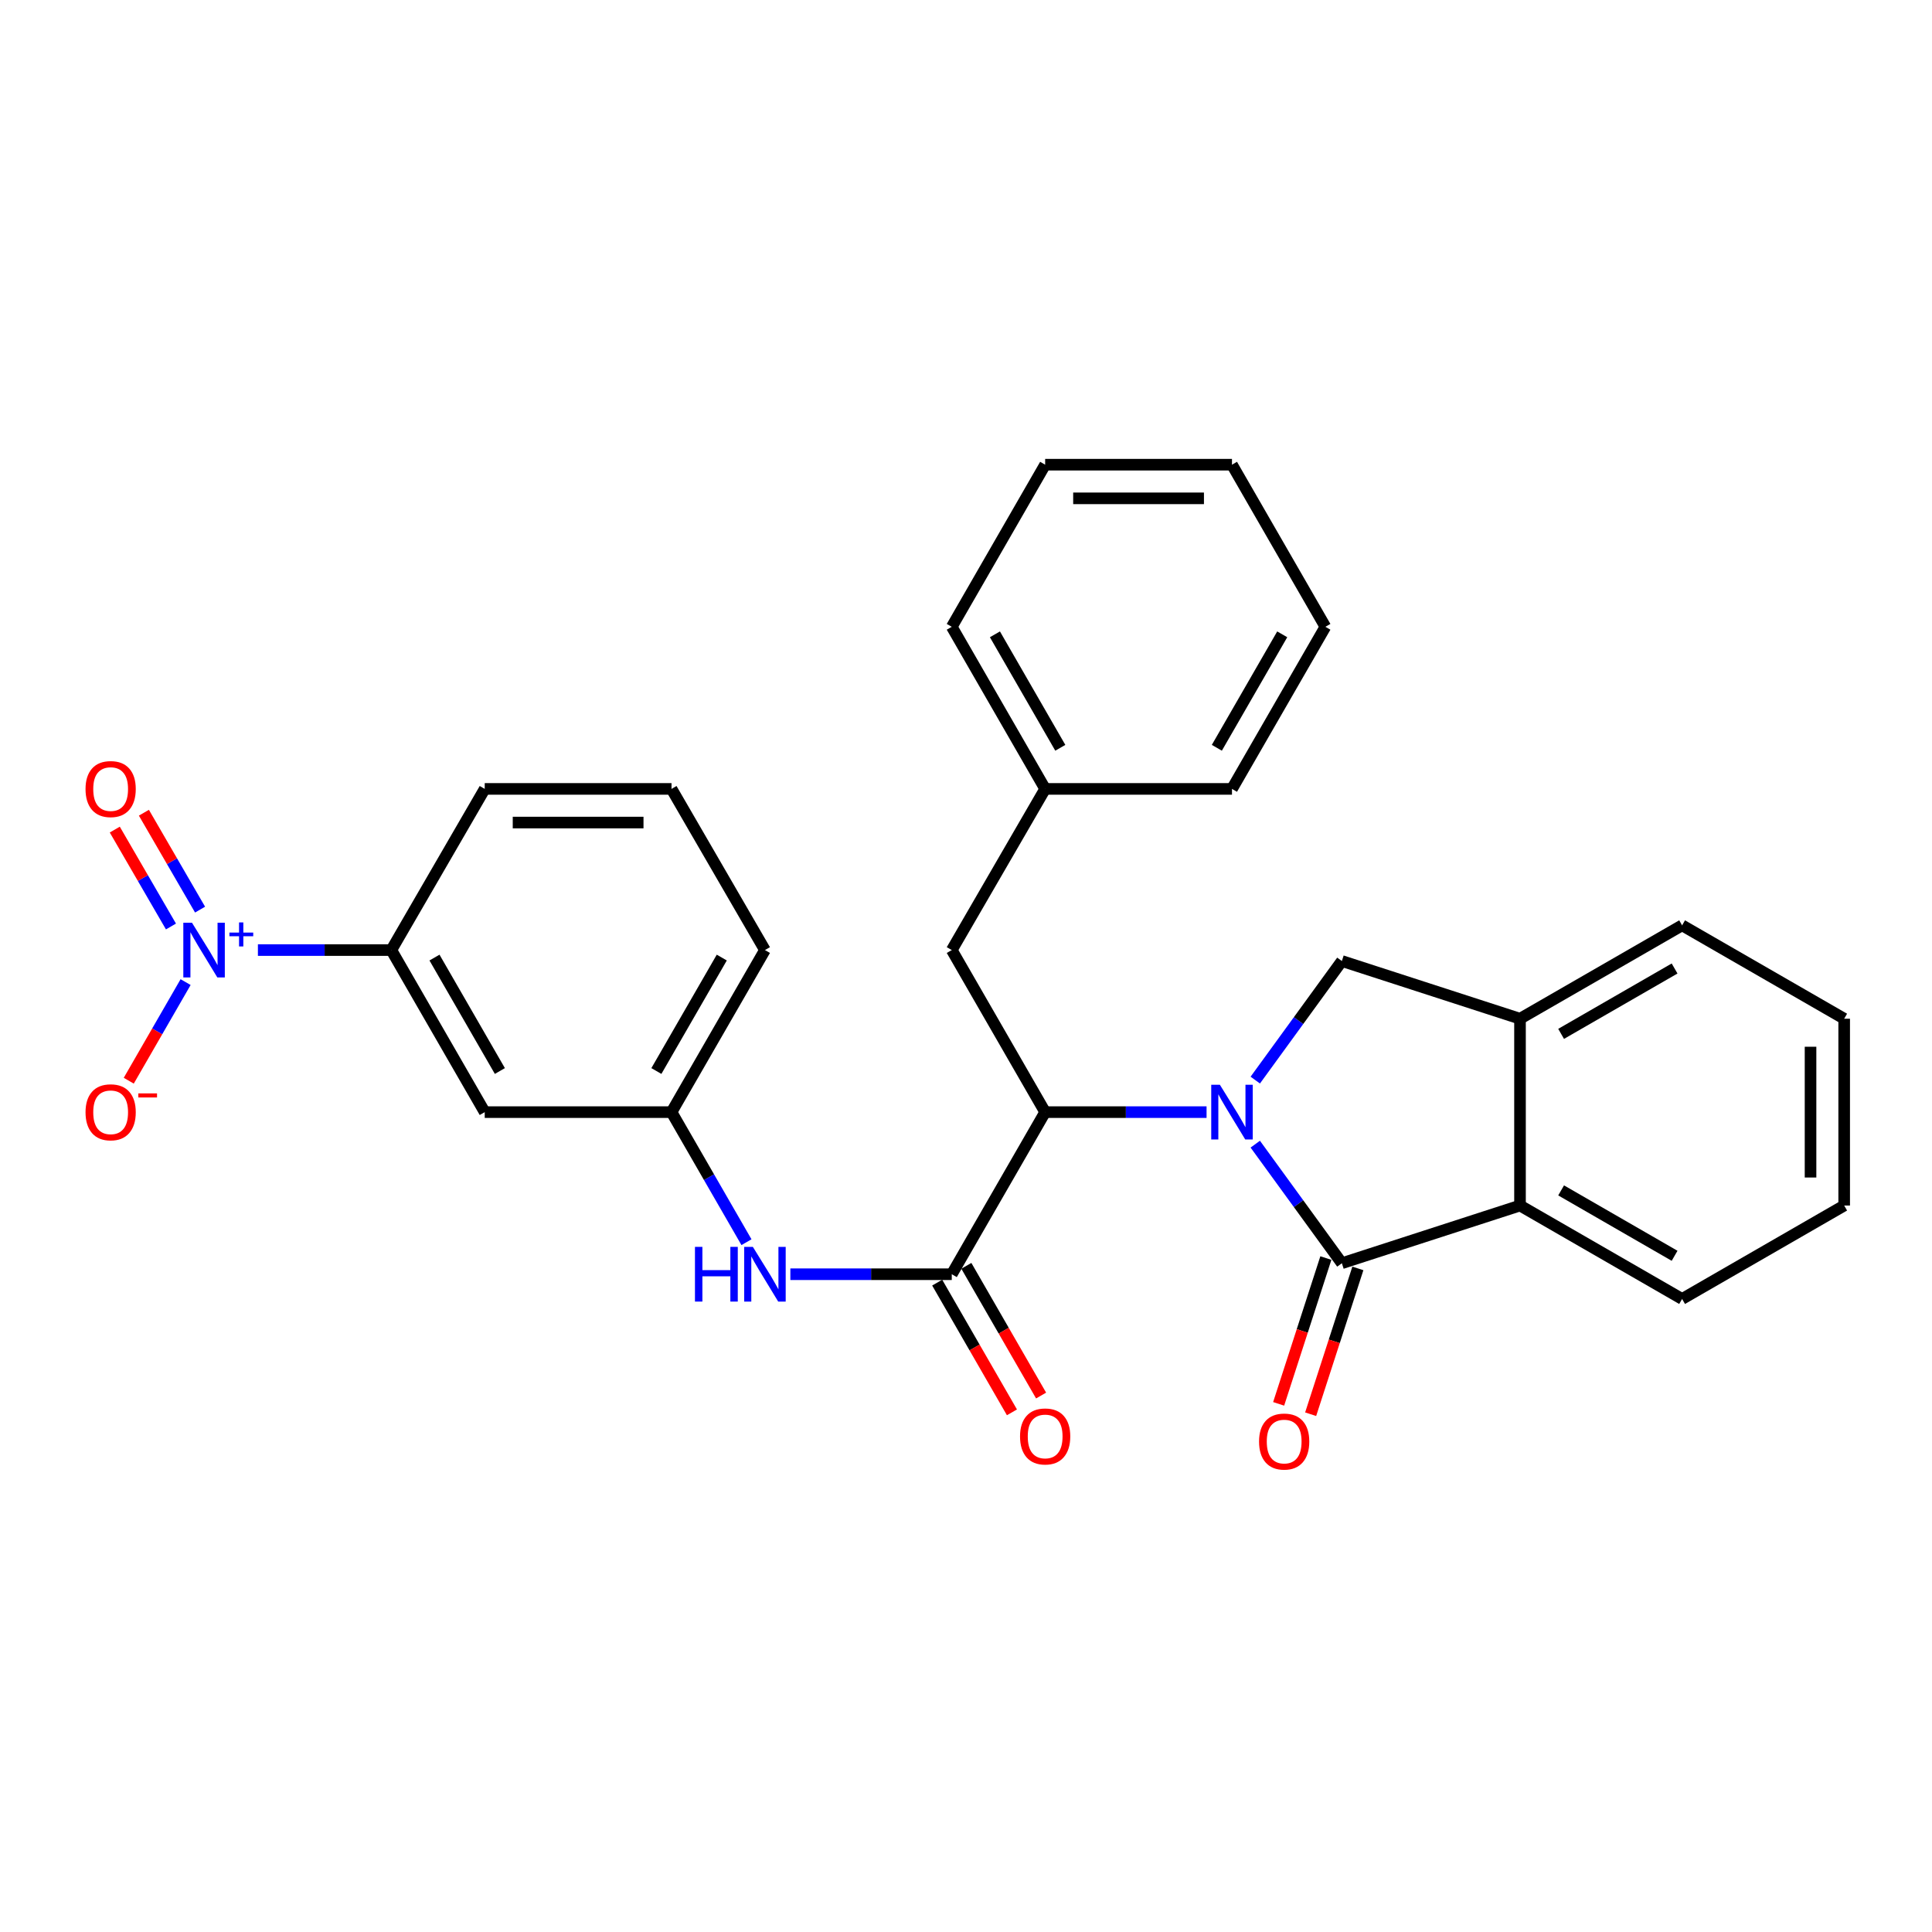 <?xml version='1.0' encoding='iso-8859-1'?>
<svg version='1.1' baseProfile='full'
              xmlns='http://www.w3.org/2000/svg'
                      xmlns:rdkit='http://www.rdkit.org/xml'
                      xmlns:xlink='http://www.w3.org/1999/xlink'
                  xml:space='preserve'
width='1000px' height='1000px' viewBox='0 0 1000 1000'>
<!-- END OF HEADER -->
<rect style='opacity:1.0;fill:#FFFFFF;stroke:none' width='1000' height='1000' x='0' y='0'> </rect>
<path class='bond-0' d='M 649.727,592.213 L 672.139,623.031' style='fill:none;fill-rule:evenodd;stroke:#0000FF;stroke-width:6px;stroke-linecap:butt;stroke-linejoin:miter;stroke-opacity:1' />
<path class='bond-0' d='M 672.139,623.031 L 694.55,653.848' style='fill:none;fill-rule:evenodd;stroke:#000000;stroke-width:6px;stroke-linecap:butt;stroke-linejoin:miter;stroke-opacity:1' />
<path class='bond-2' d='M 624.514,575.636 L 582.742,575.636' style='fill:none;fill-rule:evenodd;stroke:#0000FF;stroke-width:6px;stroke-linecap:butt;stroke-linejoin:miter;stroke-opacity:1' />
<path class='bond-2' d='M 582.742,575.636 L 540.97,575.636' style='fill:none;fill-rule:evenodd;stroke:#000000;stroke-width:6px;stroke-linecap:butt;stroke-linejoin:miter;stroke-opacity:1' />
<path class='bond-4' d='M 649.727,559.058 L 672.139,528.241' style='fill:none;fill-rule:evenodd;stroke:#0000FF;stroke-width:6px;stroke-linecap:butt;stroke-linejoin:miter;stroke-opacity:1' />
<path class='bond-4' d='M 672.139,528.241 L 694.55,497.423' style='fill:none;fill-rule:evenodd;stroke:#000000;stroke-width:6px;stroke-linecap:butt;stroke-linejoin:miter;stroke-opacity:1' />
<path class='bond-5' d='M 694.55,653.848 L 786.753,623.981' style='fill:none;fill-rule:evenodd;stroke:#000000;stroke-width:6px;stroke-linecap:butt;stroke-linejoin:miter;stroke-opacity:1' />
<path class='bond-11' d='M 686.267,651.165 L 674.045,688.899' style='fill:none;fill-rule:evenodd;stroke:#000000;stroke-width:6px;stroke-linecap:butt;stroke-linejoin:miter;stroke-opacity:1' />
<path class='bond-11' d='M 674.045,688.899 L 661.823,726.634' style='fill:none;fill-rule:evenodd;stroke:#FF0000;stroke-width:6px;stroke-linecap:butt;stroke-linejoin:miter;stroke-opacity:1' />
<path class='bond-11' d='M 702.834,656.531 L 690.612,694.265' style='fill:none;fill-rule:evenodd;stroke:#000000;stroke-width:6px;stroke-linecap:butt;stroke-linejoin:miter;stroke-opacity:1' />
<path class='bond-11' d='M 690.612,694.265 L 678.391,732' style='fill:none;fill-rule:evenodd;stroke:#FF0000;stroke-width:6px;stroke-linecap:butt;stroke-linejoin:miter;stroke-opacity:1' />
<path class='bond-1' d='M 133.494,491.754 L 168.022,491.754' style='fill:none;fill-rule:evenodd;stroke:#0000FF;stroke-width:6px;stroke-linecap:butt;stroke-linejoin:miter;stroke-opacity:1' />
<path class='bond-1' d='M 168.022,491.754 L 202.55,491.754' style='fill:none;fill-rule:evenodd;stroke:#000000;stroke-width:6px;stroke-linecap:butt;stroke-linejoin:miter;stroke-opacity:1' />
<path class='bond-10' d='M 96.068,508.334 L 81.357,533.854' style='fill:none;fill-rule:evenodd;stroke:#0000FF;stroke-width:6px;stroke-linecap:butt;stroke-linejoin:miter;stroke-opacity:1' />
<path class='bond-10' d='M 81.357,533.854 L 66.645,559.373' style='fill:none;fill-rule:evenodd;stroke:#FF0000;stroke-width:6px;stroke-linecap:butt;stroke-linejoin:miter;stroke-opacity:1' />
<path class='bond-12' d='M 103.554,470.816 L 89.017,445.739' style='fill:none;fill-rule:evenodd;stroke:#0000FF;stroke-width:6px;stroke-linecap:butt;stroke-linejoin:miter;stroke-opacity:1' />
<path class='bond-12' d='M 89.017,445.739 L 74.48,420.661' style='fill:none;fill-rule:evenodd;stroke:#FF0000;stroke-width:6px;stroke-linecap:butt;stroke-linejoin:miter;stroke-opacity:1' />
<path class='bond-12' d='M 88.487,479.55 L 73.95,454.472' style='fill:none;fill-rule:evenodd;stroke:#0000FF;stroke-width:6px;stroke-linecap:butt;stroke-linejoin:miter;stroke-opacity:1' />
<path class='bond-12' d='M 73.95,454.472 L 59.413,429.395' style='fill:none;fill-rule:evenodd;stroke:#FF0000;stroke-width:6px;stroke-linecap:butt;stroke-linejoin:miter;stroke-opacity:1' />
<path class='bond-3' d='M 540.97,575.636 L 492.634,659.537' style='fill:none;fill-rule:evenodd;stroke:#000000;stroke-width:6px;stroke-linecap:butt;stroke-linejoin:miter;stroke-opacity:1' />
<path class='bond-14' d='M 540.97,575.636 L 492.634,491.754' style='fill:none;fill-rule:evenodd;stroke:#000000;stroke-width:6px;stroke-linecap:butt;stroke-linejoin:miter;stroke-opacity:1' />
<path class='bond-7' d='M 492.634,659.537 L 450.862,659.537' style='fill:none;fill-rule:evenodd;stroke:#000000;stroke-width:6px;stroke-linecap:butt;stroke-linejoin:miter;stroke-opacity:1' />
<path class='bond-7' d='M 450.862,659.537 L 409.09,659.537' style='fill:none;fill-rule:evenodd;stroke:#0000FF;stroke-width:6px;stroke-linecap:butt;stroke-linejoin:miter;stroke-opacity:1' />
<path class='bond-15' d='M 485.09,663.884 L 504.434,697.455' style='fill:none;fill-rule:evenodd;stroke:#000000;stroke-width:6px;stroke-linecap:butt;stroke-linejoin:miter;stroke-opacity:1' />
<path class='bond-15' d='M 504.434,697.455 L 523.779,731.026' style='fill:none;fill-rule:evenodd;stroke:#FF0000;stroke-width:6px;stroke-linecap:butt;stroke-linejoin:miter;stroke-opacity:1' />
<path class='bond-15' d='M 500.179,655.189 L 519.523,688.76' style='fill:none;fill-rule:evenodd;stroke:#000000;stroke-width:6px;stroke-linecap:butt;stroke-linejoin:miter;stroke-opacity:1' />
<path class='bond-15' d='M 519.523,688.76 L 538.868,722.331' style='fill:none;fill-rule:evenodd;stroke:#FF0000;stroke-width:6px;stroke-linecap:butt;stroke-linejoin:miter;stroke-opacity:1' />
<path class='bond-6' d='M 694.55,497.423 L 786.753,527.29' style='fill:none;fill-rule:evenodd;stroke:#000000;stroke-width:6px;stroke-linecap:butt;stroke-linejoin:miter;stroke-opacity:1' />
<path class='bond-17' d='M 786.753,623.981 L 870.654,672.337' style='fill:none;fill-rule:evenodd;stroke:#000000;stroke-width:6px;stroke-linecap:butt;stroke-linejoin:miter;stroke-opacity:1' />
<path class='bond-17' d='M 808.034,616.146 L 866.765,649.995' style='fill:none;fill-rule:evenodd;stroke:#000000;stroke-width:6px;stroke-linecap:butt;stroke-linejoin:miter;stroke-opacity:1' />
<path class='bond-29' d='M 786.753,623.981 L 786.753,527.29' style='fill:none;fill-rule:evenodd;stroke:#000000;stroke-width:6px;stroke-linecap:butt;stroke-linejoin:miter;stroke-opacity:1' />
<path class='bond-18' d='M 786.753,527.29 L 870.654,478.954' style='fill:none;fill-rule:evenodd;stroke:#000000;stroke-width:6px;stroke-linecap:butt;stroke-linejoin:miter;stroke-opacity:1' />
<path class='bond-18' d='M 808.031,535.129 L 866.762,501.294' style='fill:none;fill-rule:evenodd;stroke:#000000;stroke-width:6px;stroke-linecap:butt;stroke-linejoin:miter;stroke-opacity:1' />
<path class='bond-13' d='M 386.377,642.956 L 366.977,609.296' style='fill:none;fill-rule:evenodd;stroke:#0000FF;stroke-width:6px;stroke-linecap:butt;stroke-linejoin:miter;stroke-opacity:1' />
<path class='bond-13' d='M 366.977,609.296 L 347.577,575.636' style='fill:none;fill-rule:evenodd;stroke:#000000;stroke-width:6px;stroke-linecap:butt;stroke-linejoin:miter;stroke-opacity:1' />
<path class='bond-8' d='M 202.55,491.754 L 250.896,575.636' style='fill:none;fill-rule:evenodd;stroke:#000000;stroke-width:6px;stroke-linecap:butt;stroke-linejoin:miter;stroke-opacity:1' />
<path class='bond-8' d='M 224.89,495.64 L 258.732,554.357' style='fill:none;fill-rule:evenodd;stroke:#000000;stroke-width:6px;stroke-linecap:butt;stroke-linejoin:miter;stroke-opacity:1' />
<path class='bond-32' d='M 202.55,491.754 L 250.896,408.336' style='fill:none;fill-rule:evenodd;stroke:#000000;stroke-width:6px;stroke-linecap:butt;stroke-linejoin:miter;stroke-opacity:1' />
<path class='bond-9' d='M 250.896,575.636 L 347.577,575.636' style='fill:none;fill-rule:evenodd;stroke:#000000;stroke-width:6px;stroke-linecap:butt;stroke-linejoin:miter;stroke-opacity:1' />
<path class='bond-21' d='M 347.577,575.636 L 395.933,491.754' style='fill:none;fill-rule:evenodd;stroke:#000000;stroke-width:6px;stroke-linecap:butt;stroke-linejoin:miter;stroke-opacity:1' />
<path class='bond-21' d='M 339.743,554.356 L 373.592,495.638' style='fill:none;fill-rule:evenodd;stroke:#000000;stroke-width:6px;stroke-linecap:butt;stroke-linejoin:miter;stroke-opacity:1' />
<path class='bond-16' d='M 492.634,491.754 L 540.97,408.336' style='fill:none;fill-rule:evenodd;stroke:#000000;stroke-width:6px;stroke-linecap:butt;stroke-linejoin:miter;stroke-opacity:1' />
<path class='bond-22' d='M 540.97,408.336 L 492.634,324.435' style='fill:none;fill-rule:evenodd;stroke:#000000;stroke-width:6px;stroke-linecap:butt;stroke-linejoin:miter;stroke-opacity:1' />
<path class='bond-22' d='M 548.81,387.058 L 514.974,328.327' style='fill:none;fill-rule:evenodd;stroke:#000000;stroke-width:6px;stroke-linecap:butt;stroke-linejoin:miter;stroke-opacity:1' />
<path class='bond-23' d='M 540.97,408.336 L 637.671,408.336' style='fill:none;fill-rule:evenodd;stroke:#000000;stroke-width:6px;stroke-linecap:butt;stroke-linejoin:miter;stroke-opacity:1' />
<path class='bond-24' d='M 870.654,672.337 L 954.545,623.981' style='fill:none;fill-rule:evenodd;stroke:#000000;stroke-width:6px;stroke-linecap:butt;stroke-linejoin:miter;stroke-opacity:1' />
<path class='bond-25' d='M 870.654,478.954 L 954.545,527.29' style='fill:none;fill-rule:evenodd;stroke:#000000;stroke-width:6px;stroke-linecap:butt;stroke-linejoin:miter;stroke-opacity:1' />
<path class='bond-19' d='M 250.896,408.336 L 347.577,408.336' style='fill:none;fill-rule:evenodd;stroke:#000000;stroke-width:6px;stroke-linecap:butt;stroke-linejoin:miter;stroke-opacity:1' />
<path class='bond-19' d='M 265.398,425.751 L 333.075,425.751' style='fill:none;fill-rule:evenodd;stroke:#000000;stroke-width:6px;stroke-linecap:butt;stroke-linejoin:miter;stroke-opacity:1' />
<path class='bond-20' d='M 347.577,408.336 L 395.933,491.754' style='fill:none;fill-rule:evenodd;stroke:#000000;stroke-width:6px;stroke-linecap:butt;stroke-linejoin:miter;stroke-opacity:1' />
<path class='bond-26' d='M 492.634,324.435 L 540.97,240.524' style='fill:none;fill-rule:evenodd;stroke:#000000;stroke-width:6px;stroke-linecap:butt;stroke-linejoin:miter;stroke-opacity:1' />
<path class='bond-27' d='M 637.671,408.336 L 686.017,324.435' style='fill:none;fill-rule:evenodd;stroke:#000000;stroke-width:6px;stroke-linecap:butt;stroke-linejoin:miter;stroke-opacity:1' />
<path class='bond-27' d='M 629.834,387.056 L 663.676,328.326' style='fill:none;fill-rule:evenodd;stroke:#000000;stroke-width:6px;stroke-linecap:butt;stroke-linejoin:miter;stroke-opacity:1' />
<path class='bond-30' d='M 954.545,623.981 L 954.545,527.29' style='fill:none;fill-rule:evenodd;stroke:#000000;stroke-width:6px;stroke-linecap:butt;stroke-linejoin:miter;stroke-opacity:1' />
<path class='bond-30' d='M 937.131,609.478 L 937.131,541.794' style='fill:none;fill-rule:evenodd;stroke:#000000;stroke-width:6px;stroke-linecap:butt;stroke-linejoin:miter;stroke-opacity:1' />
<path class='bond-31' d='M 540.97,240.524 L 637.671,240.524' style='fill:none;fill-rule:evenodd;stroke:#000000;stroke-width:6px;stroke-linecap:butt;stroke-linejoin:miter;stroke-opacity:1' />
<path class='bond-31' d='M 555.475,257.939 L 623.166,257.939' style='fill:none;fill-rule:evenodd;stroke:#000000;stroke-width:6px;stroke-linecap:butt;stroke-linejoin:miter;stroke-opacity:1' />
<path class='bond-28' d='M 686.017,324.435 L 637.671,240.524' style='fill:none;fill-rule:evenodd;stroke:#000000;stroke-width:6px;stroke-linecap:butt;stroke-linejoin:miter;stroke-opacity:1' />
<path  class='atom-0' d='M 631.411 561.476
L 640.691 576.476
Q 641.611 577.956, 643.091 580.636
Q 644.571 583.316, 644.651 583.476
L 644.651 561.476
L 648.411 561.476
L 648.411 589.796
L 644.531 589.796
L 634.571 573.396
Q 633.411 571.476, 632.171 569.276
Q 630.971 567.076, 630.611 566.396
L 630.611 589.796
L 626.931 589.796
L 626.931 561.476
L 631.411 561.476
' fill='#0000FF'/>
<path  class='atom-2' d='M 99.366 477.594
L 108.646 492.594
Q 109.566 494.074, 111.046 496.754
Q 112.526 499.434, 112.606 499.594
L 112.606 477.594
L 116.366 477.594
L 116.366 505.914
L 112.486 505.914
L 102.526 489.514
Q 101.366 487.594, 100.126 485.394
Q 98.926 483.194, 98.566 482.514
L 98.566 505.914
L 94.886 505.914
L 94.886 477.594
L 99.366 477.594
' fill='#0000FF'/>
<path  class='atom-2' d='M 118.742 482.699
L 123.732 482.699
L 123.732 477.445
L 125.949 477.445
L 125.949 482.699
L 131.071 482.699
L 131.071 484.599
L 125.949 484.599
L 125.949 489.879
L 123.732 489.879
L 123.732 484.599
L 118.742 484.599
L 118.742 482.699
' fill='#0000FF'/>
<path  class='atom-8' d='M 359.713 645.377
L 363.553 645.377
L 363.553 657.417
L 378.033 657.417
L 378.033 645.377
L 381.873 645.377
L 381.873 673.697
L 378.033 673.697
L 378.033 660.617
L 363.553 660.617
L 363.553 673.697
L 359.713 673.697
L 359.713 645.377
' fill='#0000FF'/>
<path  class='atom-8' d='M 389.673 645.377
L 398.953 660.377
Q 399.873 661.857, 401.353 664.537
Q 402.833 667.217, 402.913 667.377
L 402.913 645.377
L 406.673 645.377
L 406.673 673.697
L 402.793 673.697
L 392.833 657.297
Q 391.673 655.377, 390.433 653.177
Q 389.233 650.977, 388.873 650.297
L 388.873 673.697
L 385.193 673.697
L 385.193 645.377
L 389.673 645.377
' fill='#0000FF'/>
<path  class='atom-11' d='M 44.271 575.716
Q 44.271 568.916, 47.631 565.116
Q 50.991 561.316, 57.271 561.316
Q 63.551 561.316, 66.911 565.116
Q 70.271 568.916, 70.271 575.716
Q 70.271 582.596, 66.871 586.516
Q 63.471 590.396, 57.271 590.396
Q 51.031 590.396, 47.631 586.516
Q 44.271 582.636, 44.271 575.716
M 57.271 587.196
Q 61.591 587.196, 63.911 584.316
Q 66.271 581.396, 66.271 575.716
Q 66.271 570.156, 63.911 567.356
Q 61.591 564.516, 57.271 564.516
Q 52.951 564.516, 50.591 567.316
Q 48.271 570.116, 48.271 575.716
Q 48.271 581.436, 50.591 584.316
Q 52.951 587.196, 57.271 587.196
' fill='#FF0000'/>
<path  class='atom-11' d='M 71.591 565.938
L 81.28 565.938
L 81.28 568.05
L 71.591 568.05
L 71.591 565.938
' fill='#FF0000'/>
<path  class='atom-12' d='M 651.684 746.14
Q 651.684 739.34, 655.044 735.54
Q 658.404 731.74, 664.684 731.74
Q 670.964 731.74, 674.324 735.54
Q 677.684 739.34, 677.684 746.14
Q 677.684 753.02, 674.284 756.94
Q 670.884 760.82, 664.684 760.82
Q 658.444 760.82, 655.044 756.94
Q 651.684 753.06, 651.684 746.14
M 664.684 757.62
Q 669.004 757.62, 671.324 754.74
Q 673.684 751.82, 673.684 746.14
Q 673.684 740.58, 671.324 737.78
Q 669.004 734.94, 664.684 734.94
Q 660.364 734.94, 658.004 737.74
Q 655.684 740.54, 655.684 746.14
Q 655.684 751.86, 658.004 754.74
Q 660.364 757.62, 664.684 757.62
' fill='#FF0000'/>
<path  class='atom-13' d='M 44.271 408.416
Q 44.271 401.616, 47.631 397.816
Q 50.991 394.016, 57.271 394.016
Q 63.551 394.016, 66.911 397.816
Q 70.271 401.616, 70.271 408.416
Q 70.271 415.296, 66.871 419.216
Q 63.471 423.096, 57.271 423.096
Q 51.031 423.096, 47.631 419.216
Q 44.271 415.336, 44.271 408.416
M 57.271 419.896
Q 61.591 419.896, 63.911 417.016
Q 66.271 414.096, 66.271 408.416
Q 66.271 402.856, 63.911 400.056
Q 61.591 397.216, 57.271 397.216
Q 52.951 397.216, 50.591 400.016
Q 48.271 402.816, 48.271 408.416
Q 48.271 414.136, 50.591 417.016
Q 52.951 419.896, 57.271 419.896
' fill='#FF0000'/>
<path  class='atom-16' d='M 527.97 743.499
Q 527.97 736.699, 531.33 732.899
Q 534.69 729.099, 540.97 729.099
Q 547.25 729.099, 550.61 732.899
Q 553.97 736.699, 553.97 743.499
Q 553.97 750.379, 550.57 754.299
Q 547.17 758.179, 540.97 758.179
Q 534.73 758.179, 531.33 754.299
Q 527.97 750.419, 527.97 743.499
M 540.97 754.979
Q 545.29 754.979, 547.61 752.099
Q 549.97 749.179, 549.97 743.499
Q 549.97 737.939, 547.61 735.139
Q 545.29 732.299, 540.97 732.299
Q 536.65 732.299, 534.29 735.099
Q 531.97 737.899, 531.97 743.499
Q 531.97 749.219, 534.29 752.099
Q 536.65 754.979, 540.97 754.979
' fill='#FF0000'/>
</svg>
